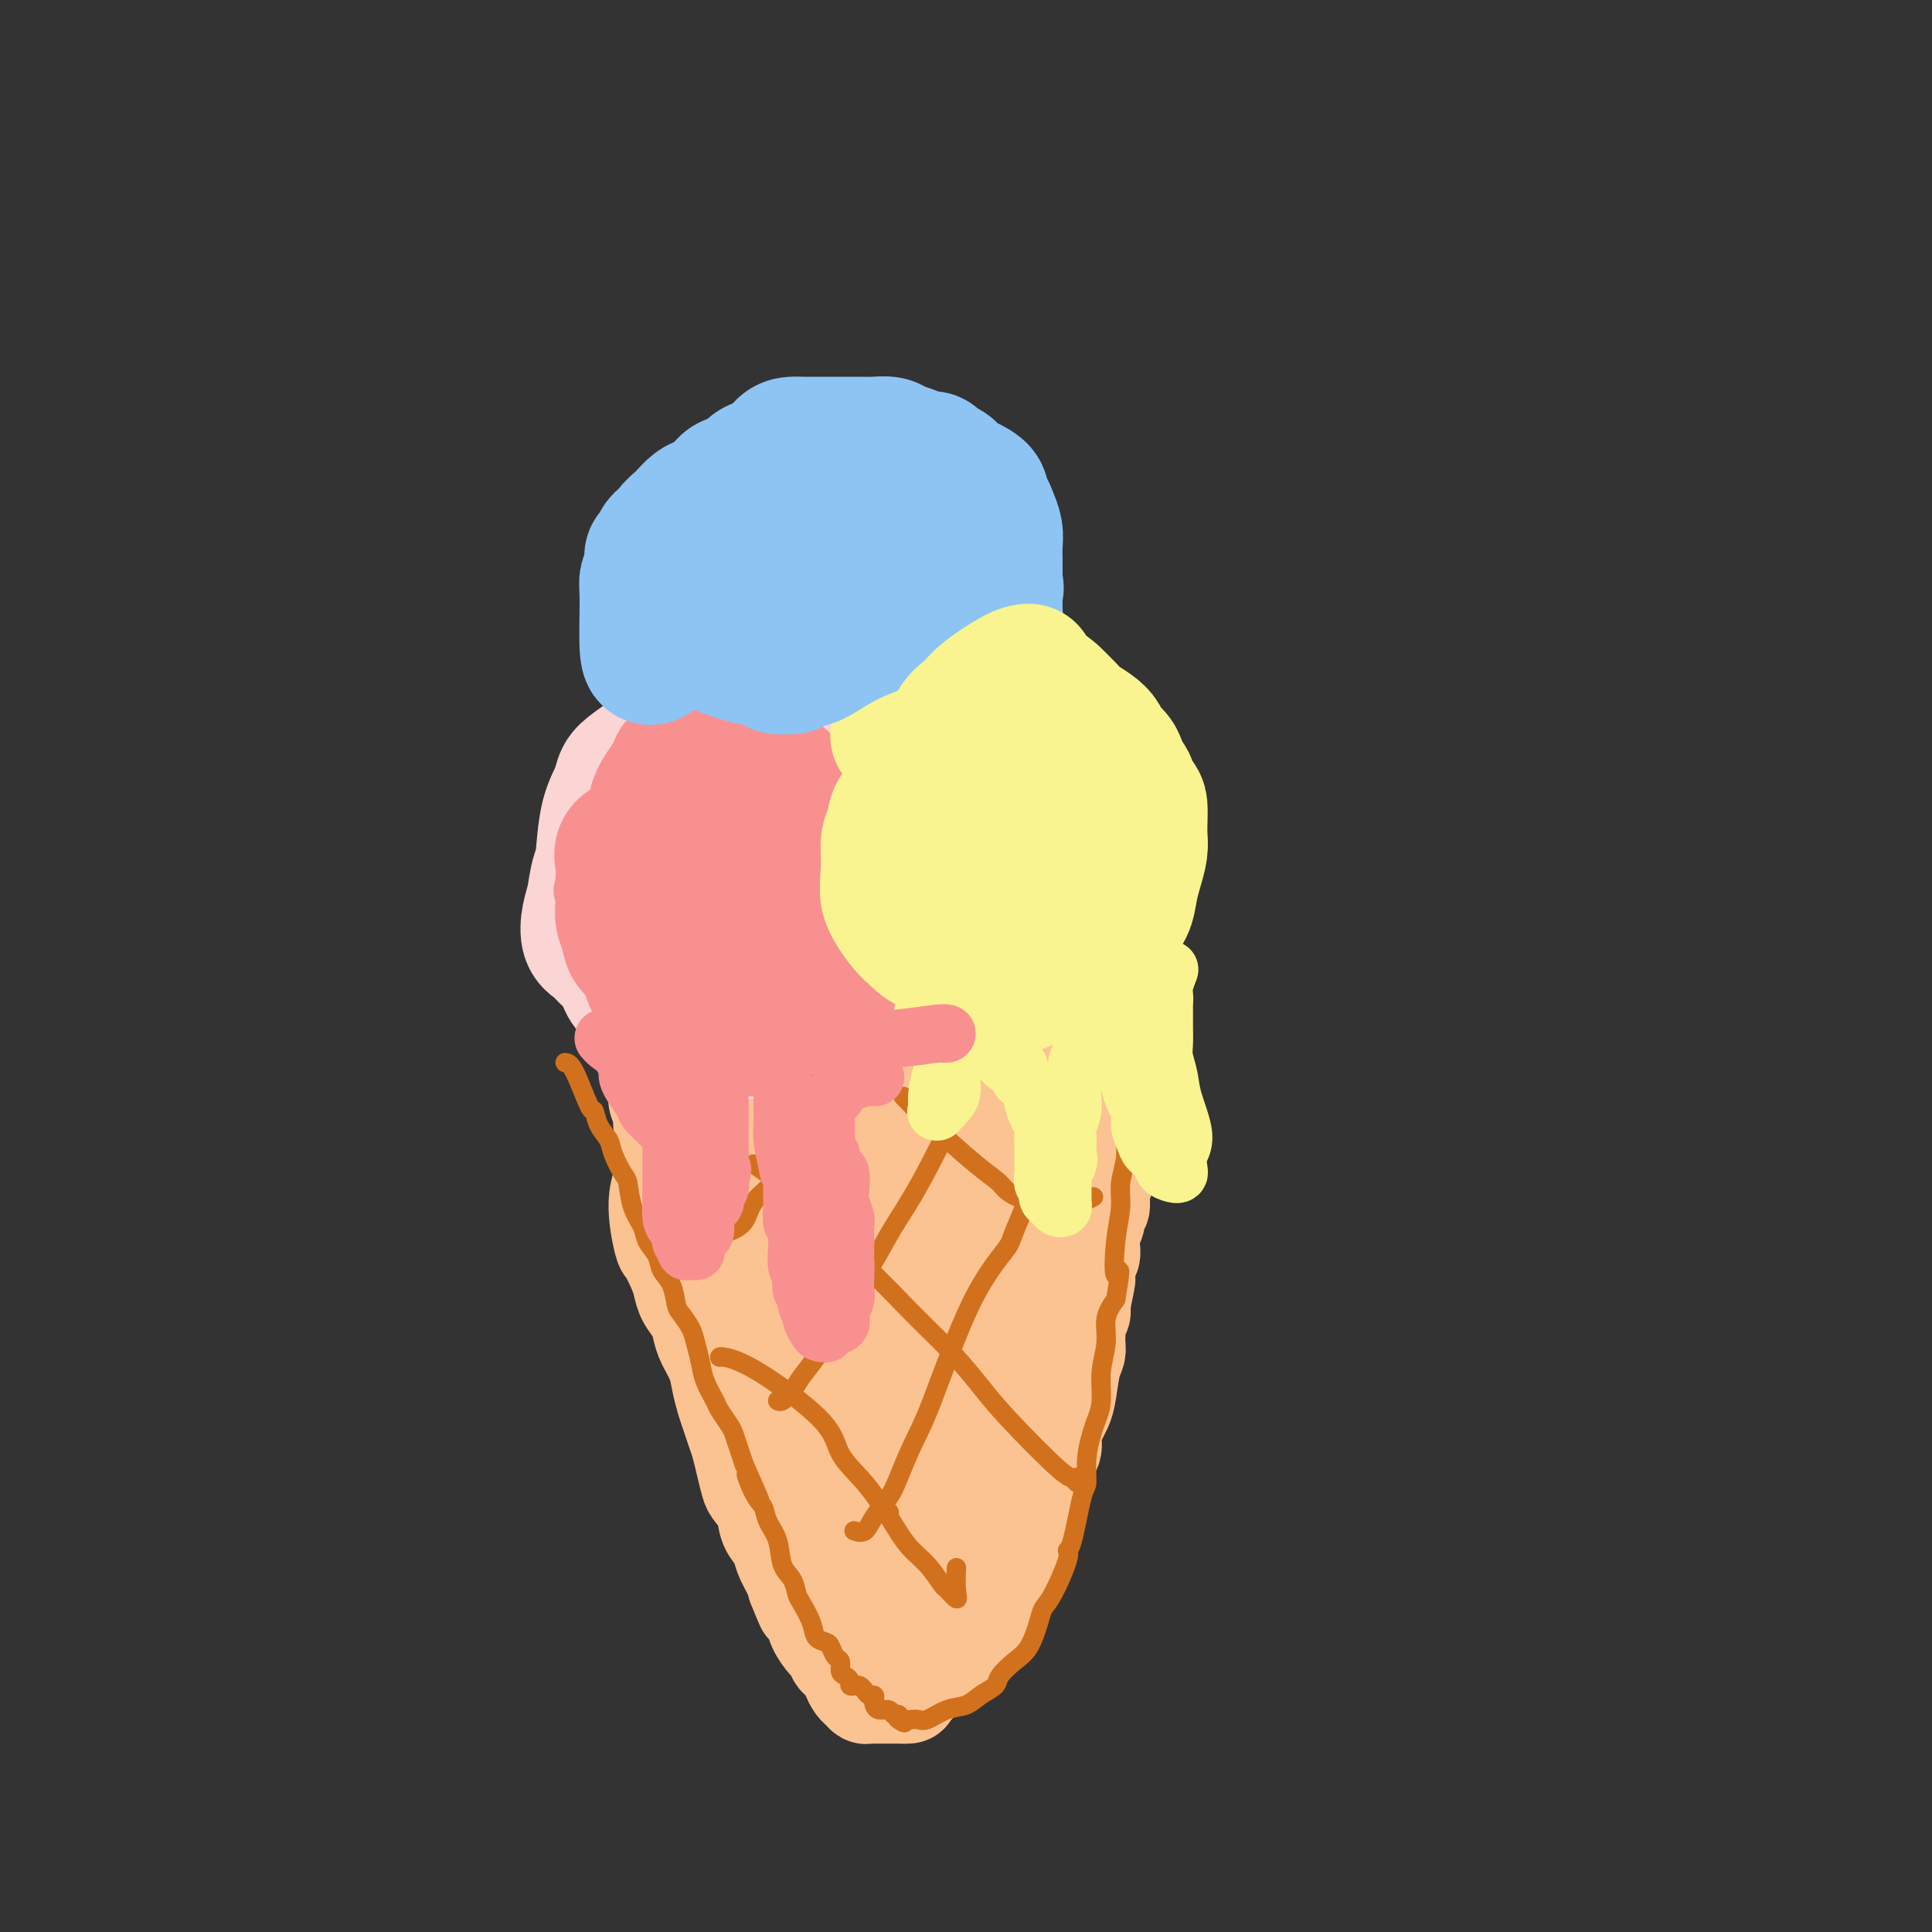 <svg viewBox='0 0 400 400' version='1.1' xmlns='http://www.w3.org/2000/svg' xmlns:xlink='http://www.w3.org/1999/xlink'><rect x="0" y="0" width="400" height="400" fill="#333333" stroke="none"/><g fill='none' stroke='#FCC392' stroke-width='20' stroke-linecap='round' stroke-linejoin='round'><path d='M138,242c-0.943,2.086 -1.885,4.172 -2,7c-0.115,2.828 0.598,6.399 1,8c0.402,1.601 0.493,1.233 1,2c0.507,0.767 1.432,2.670 2,4c0.568,1.330 0.781,2.088 1,3c0.219,0.912 0.444,1.980 1,3c0.556,1.020 1.444,1.994 2,3c0.556,1.006 0.779,2.044 1,3c0.221,0.956 0.440,1.831 1,3c0.560,1.169 1.459,2.634 2,4c0.541,1.366 0.722,2.633 1,4c0.278,1.367 0.652,2.833 1,4c0.348,1.167 0.671,2.035 1,3c0.329,0.965 0.664,2.025 1,3c0.336,0.975 0.671,1.863 1,3c0.329,1.137 0.650,2.524 1,4c0.350,1.476 0.728,3.042 1,4c0.272,0.958 0.439,1.309 1,2c0.561,0.691 1.515,1.724 2,3c0.485,1.276 0.501,2.796 1,4c0.499,1.204 1.480,2.093 2,3c0.520,0.907 0.577,1.830 1,3c0.423,1.170 1.211,2.585 2,4'/><path d='M164,326c4.373,11.272 1.805,4.950 1,3c-0.805,-1.950 0.151,0.470 1,2c0.849,1.530 1.590,2.168 2,3c0.410,0.832 0.490,1.857 1,3c0.510,1.143 1.451,2.404 2,3c0.549,0.596 0.707,0.526 1,1c0.293,0.474 0.723,1.493 1,2c0.277,0.507 0.403,0.503 1,1c0.597,0.497 1.666,1.496 2,2c0.334,0.504 -0.065,0.513 0,1c0.065,0.487 0.596,1.451 1,2c0.404,0.549 0.682,0.683 1,1c0.318,0.317 0.676,0.817 1,1c0.324,0.183 0.616,0.049 1,0c0.384,-0.049 0.862,-0.013 1,0c0.138,0.013 -0.064,0.004 0,0c0.064,-0.004 0.393,-0.001 1,0c0.607,0.001 1.490,0.001 2,0c0.510,-0.001 0.645,-0.001 1,0c0.355,0.001 0.928,0.004 1,0c0.072,-0.004 -0.357,-0.014 0,0c0.357,0.014 1.500,0.050 2,0c0.500,-0.050 0.358,-0.188 1,-1c0.642,-0.812 2.069,-2.297 3,-3c0.931,-0.703 1.366,-0.624 2,-1c0.634,-0.376 1.465,-1.206 2,-2c0.535,-0.794 0.772,-1.553 1,-2c0.228,-0.447 0.446,-0.582 1,-1c0.554,-0.418 1.444,-1.119 2,-2c0.556,-0.881 0.778,-1.940 1,-3'/><path d='M201,336c2.432,-2.516 2.013,-1.307 2,-1c-0.013,0.307 0.379,-0.289 1,-1c0.621,-0.711 1.472,-1.537 2,-2c0.528,-0.463 0.733,-0.561 1,-1c0.267,-0.439 0.598,-1.217 1,-2c0.402,-0.783 0.877,-1.570 1,-2c0.123,-0.430 -0.107,-0.504 0,-1c0.107,-0.496 0.549,-1.413 1,-2c0.451,-0.587 0.909,-0.843 1,-1c0.091,-0.157 -0.186,-0.216 0,-1c0.186,-0.784 0.834,-2.292 1,-3c0.166,-0.708 -0.149,-0.615 0,-1c0.149,-0.385 0.761,-1.247 1,-2c0.239,-0.753 0.104,-1.398 0,-2c-0.104,-0.602 -0.178,-1.161 0,-2c0.178,-0.839 0.607,-1.957 1,-3c0.393,-1.043 0.749,-2.012 1,-3c0.251,-0.988 0.396,-1.994 1,-3c0.604,-1.006 1.668,-2.013 2,-3c0.332,-0.987 -0.066,-1.955 0,-3c0.066,-1.045 0.596,-2.167 1,-3c0.404,-0.833 0.683,-1.377 1,-2c0.317,-0.623 0.674,-1.325 1,-3c0.326,-1.675 0.622,-4.322 1,-6c0.378,-1.678 0.837,-2.385 1,-3c0.163,-0.615 0.030,-1.137 0,-2c-0.030,-0.863 0.044,-2.066 0,-3c-0.044,-0.934 -0.204,-1.598 0,-2c0.204,-0.402 0.773,-0.544 1,-1c0.227,-0.456 0.114,-1.228 0,-2'/><path d='M224,270c2.027,-8.832 0.596,-4.412 0,-3c-0.596,1.412 -0.357,-0.185 0,-1c0.357,-0.815 0.831,-0.847 1,-1c0.169,-0.153 0.031,-0.426 0,-1c-0.031,-0.574 0.044,-1.448 0,-2c-0.044,-0.552 -0.208,-0.781 0,-1c0.208,-0.219 0.787,-0.426 1,-1c0.213,-0.574 0.061,-1.515 0,-2c-0.061,-0.485 -0.032,-0.515 0,-1c0.032,-0.485 0.065,-1.424 0,-2c-0.065,-0.576 -0.228,-0.788 0,-1c0.228,-0.212 0.846,-0.423 1,-1c0.154,-0.577 -0.156,-1.520 0,-2c0.156,-0.480 0.778,-0.495 1,-1c0.222,-0.505 0.046,-1.498 0,-2c-0.046,-0.502 0.040,-0.512 0,-1c-0.040,-0.488 -0.207,-1.455 0,-2c0.207,-0.545 0.788,-0.667 1,-1c0.212,-0.333 0.057,-0.877 0,-1c-0.057,-0.123 -0.015,0.173 0,0c0.015,-0.173 0.004,-0.816 0,-1c-0.004,-0.184 -0.001,0.092 0,0c0.001,-0.092 0.000,-0.550 0,-1c-0.000,-0.450 -0.000,-0.890 0,-1c0.000,-0.110 0.000,0.112 0,0c-0.000,-0.112 -0.000,-0.556 0,-1'/><path d='M229,239c0.547,-4.732 -0.585,-1.060 -1,0c-0.415,1.060 -0.111,-0.490 0,-1c0.111,-0.510 0.030,0.022 0,0c-0.030,-0.022 -0.008,-0.597 0,-1c0.008,-0.403 0.002,-0.634 0,-1c-0.002,-0.366 -0.001,-0.868 0,-1c0.001,-0.132 0.000,0.106 0,0c-0.000,-0.106 -0.000,-0.554 0,-1c0.000,-0.446 0.000,-0.889 0,-1c-0.000,-0.111 -0.000,0.110 0,0c0.000,-0.110 0.000,-0.549 0,-1c-0.000,-0.451 -0.000,-0.913 0,-1c0.000,-0.087 0.000,0.200 0,0c-0.000,-0.200 -0.000,-0.889 0,-1c0.000,-0.111 0.000,0.355 0,0c-0.000,-0.355 -0.000,-1.530 0,-2c0.000,-0.470 0.000,-0.235 0,0'/><path d='M144,249c-0.568,-1.028 -1.137,-2.056 -2,-4c-0.863,-1.944 -2.021,-4.805 -3,-7c-0.979,-2.195 -1.779,-3.726 -2,-5c-0.221,-1.274 0.137,-2.293 0,-3c-0.137,-0.707 -0.769,-1.104 -1,-2c-0.231,-0.896 -0.061,-2.292 0,-3c0.061,-0.708 0.015,-0.730 0,-1c-0.015,-0.270 0.002,-0.790 0,-1c-0.002,-0.210 -0.024,-0.111 0,0c0.024,0.111 0.093,0.233 0,0c-0.093,-0.233 -0.347,-0.821 0,-1c0.347,-0.179 1.295,0.051 2,0c0.705,-0.051 1.168,-0.382 2,-1c0.832,-0.618 2.034,-1.524 4,-2c1.966,-0.476 4.695,-0.523 7,-1c2.305,-0.477 4.185,-1.386 6,-2c1.815,-0.614 3.566,-0.935 5,-1c1.434,-0.065 2.553,0.124 4,0c1.447,-0.124 3.224,-0.562 5,-1'/><path d='M171,214c6.116,-1.464 3.907,-1.124 4,-1c0.093,0.124 2.487,0.033 4,0c1.513,-0.033 2.144,-0.009 3,0c0.856,0.009 1.936,0.003 3,0c1.064,-0.003 2.111,-0.002 3,0c0.889,0.002 1.620,0.005 3,0c1.380,-0.005 3.408,-0.016 5,0c1.592,0.016 2.746,0.061 4,0c1.254,-0.061 2.606,-0.228 4,0c1.394,0.228 2.831,0.849 4,1c1.169,0.151 2.072,-0.170 3,0c0.928,0.170 1.882,0.830 3,1c1.118,0.170 2.399,-0.151 3,0c0.601,0.151 0.523,0.772 1,1c0.477,0.228 1.508,0.061 2,0c0.492,-0.061 0.444,-0.016 1,0c0.556,0.016 1.716,0.004 2,0c0.284,-0.004 -0.308,-0.001 0,0c0.308,0.001 1.517,0.000 2,0c0.483,-0.000 0.242,-0.000 0,0'/><path d='M156,224c0.001,0.492 0.002,0.984 0,4c-0.002,3.016 -0.009,8.555 0,13c0.009,4.445 0.032,7.796 1,14c0.968,6.204 2.879,15.261 4,21c1.121,5.739 1.452,8.161 2,11c0.548,2.839 1.313,6.097 2,9c0.687,2.903 1.297,5.453 2,8c0.703,2.547 1.499,5.093 2,7c0.501,1.907 0.709,3.176 1,4c0.291,0.824 0.666,1.201 1,2c0.334,0.799 0.625,2.018 1,2c0.375,-0.018 0.832,-1.274 1,-2c0.168,-0.726 0.048,-0.922 0,-1c-0.048,-0.078 -0.024,-0.039 0,0'/><path d='M169,225c0.106,3.376 0.212,6.752 1,13c0.788,6.248 2.256,15.369 3,21c0.744,5.631 0.762,7.771 1,11c0.238,3.229 0.694,7.546 1,12c0.306,4.454 0.460,9.046 1,13c0.540,3.954 1.466,7.271 2,10c0.534,2.729 0.675,4.871 1,7c0.325,2.129 0.833,4.244 1,6c0.167,1.756 -0.007,3.151 0,4c0.007,0.849 0.194,1.152 0,1c-0.194,-0.152 -0.770,-0.758 -1,-1c-0.230,-0.242 -0.115,-0.121 0,0'/><path d='M185,218c-0.076,1.004 -0.153,2.008 0,5c0.153,2.992 0.535,7.973 1,13c0.465,5.027 1.014,10.102 1,15c-0.014,4.898 -0.592,9.620 -1,14c-0.408,4.380 -0.645,8.417 -1,12c-0.355,3.583 -0.827,6.711 -1,13c-0.173,6.289 -0.046,15.739 0,20c0.046,4.261 0.012,3.332 0,5c-0.012,1.668 -0.003,5.932 0,9c0.003,3.068 0.001,4.941 0,6c-0.001,1.059 -0.000,1.304 0,2c0.000,0.696 0.000,1.841 0,2c-0.000,0.159 -0.000,-0.669 0,-1c0.000,-0.331 0.000,-0.166 0,0'/><path d='M204,219c-0.316,2.688 -0.632,5.376 -1,9c-0.368,3.624 -0.787,8.186 -1,12c-0.213,3.814 -0.218,6.882 -1,11c-0.782,4.118 -2.339,9.286 -3,13c-0.661,3.714 -0.426,5.976 -1,10c-0.574,4.024 -1.957,9.812 -3,15c-1.043,5.188 -1.747,9.777 -2,14c-0.253,4.223 -0.054,8.081 0,11c0.054,2.919 -0.038,4.898 0,8c0.038,3.102 0.206,7.326 0,9c-0.206,1.674 -0.786,0.797 -1,1c-0.214,0.203 -0.061,1.487 0,2c0.061,0.513 0.031,0.257 0,0'/><path d='M216,224c-0.546,-0.029 -1.092,-0.057 -1,4c0.092,4.057 0.822,12.201 1,16c0.178,3.799 -0.198,3.254 0,4c0.198,0.746 0.969,2.784 1,5c0.031,2.216 -0.677,4.609 -1,7c-0.323,2.391 -0.262,4.779 -1,8c-0.738,3.221 -2.277,7.274 -3,11c-0.723,3.726 -0.631,7.124 -1,10c-0.369,2.876 -1.199,5.228 -2,8c-0.801,2.772 -1.573,5.962 -2,8c-0.427,2.038 -0.511,2.924 -1,4c-0.489,1.076 -1.385,2.341 -2,3c-0.615,0.659 -0.948,0.713 -1,1c-0.052,0.287 0.178,0.808 0,1c-0.178,0.192 -0.765,0.055 -1,0c-0.235,-0.055 -0.117,-0.027 0,0'/><path d='M202,314c0.000,0.000 0.100,0.100 0.1,0.1'/></g>
<g fill='none' stroke='#D2711D' stroke-width='4' stroke-linecap='round' stroke-linejoin='round'><path d='M117,220c0.532,0.064 1.064,0.128 2,2c0.936,1.872 2.277,5.553 3,7c0.723,1.447 0.827,0.661 1,1c0.173,0.339 0.414,1.803 1,3c0.586,1.197 1.518,2.126 2,3c0.482,0.874 0.514,1.693 1,3c0.486,1.307 1.424,3.101 2,4c0.576,0.899 0.788,0.901 1,2c0.212,1.099 0.423,3.295 1,5c0.577,1.705 1.520,2.920 2,4c0.480,1.080 0.496,2.026 1,3c0.504,0.974 1.496,1.975 2,3c0.504,1.025 0.520,2.074 1,3c0.480,0.926 1.424,1.731 2,3c0.576,1.269 0.785,3.003 1,4c0.215,0.997 0.438,1.255 1,2c0.562,0.745 1.464,1.975 2,3c0.536,1.025 0.706,1.845 1,3c0.294,1.155 0.712,2.645 1,4c0.288,1.355 0.444,2.575 1,4c0.556,1.425 1.511,3.056 2,4c0.489,0.944 0.512,1.200 1,2c0.488,0.800 1.440,2.142 2,3c0.560,0.858 0.728,1.231 1,2c0.272,0.769 0.649,1.934 1,3c0.351,1.066 0.675,2.033 1,3'/><path d='M154,303c5.920,13.377 2.220,5.318 1,3c-1.220,-2.318 0.039,1.104 1,3c0.961,1.896 1.623,2.264 2,3c0.377,0.736 0.468,1.839 1,3c0.532,1.161 1.503,2.378 2,4c0.497,1.622 0.518,3.648 1,5c0.482,1.352 1.423,2.029 2,3c0.577,0.971 0.788,2.235 1,3c0.212,0.765 0.424,1.030 1,2c0.576,0.970 1.516,2.645 2,4c0.484,1.355 0.512,2.389 1,3c0.488,0.611 1.436,0.797 2,1c0.564,0.203 0.742,0.421 1,1c0.258,0.579 0.595,1.517 1,2c0.405,0.483 0.878,0.511 1,1c0.122,0.489 -0.108,1.438 0,2c0.108,0.562 0.554,0.738 1,1c0.446,0.262 0.893,0.609 1,1c0.107,0.391 -0.126,0.827 0,1c0.126,0.173 0.612,0.084 1,0c0.388,-0.084 0.678,-0.163 1,0c0.322,0.163 0.674,0.568 1,1c0.326,0.432 0.625,0.890 1,1c0.375,0.110 0.825,-0.129 1,0c0.175,0.129 0.074,0.627 0,1c-0.074,0.373 -0.122,0.622 0,1c0.122,0.378 0.414,0.885 1,1c0.586,0.115 1.465,-0.161 2,0c0.535,0.161 0.724,0.760 1,1c0.276,0.240 0.638,0.120 1,0'/><path d='M186,355c2.603,2.702 0.609,1.455 0,1c-0.609,-0.455 0.167,-0.120 1,0c0.833,0.120 1.723,0.025 2,0c0.277,-0.025 -0.060,0.019 0,0c0.060,-0.019 0.518,-0.102 1,0c0.482,0.102 0.988,0.389 2,0c1.012,-0.389 2.532,-1.454 4,-2c1.468,-0.546 2.886,-0.572 4,-1c1.114,-0.428 1.926,-1.256 3,-2c1.074,-0.744 2.410,-1.403 3,-2c0.590,-0.597 0.434,-1.133 1,-2c0.566,-0.867 1.855,-2.065 3,-3c1.145,-0.935 2.147,-1.606 3,-3c0.853,-1.394 1.559,-3.512 2,-5c0.441,-1.488 0.618,-2.345 1,-3c0.382,-0.655 0.970,-1.107 2,-3c1.030,-1.893 2.500,-5.225 3,-7c0.500,-1.775 0.028,-1.993 0,-2c-0.028,-0.007 0.388,0.195 1,-2c0.612,-2.195 1.421,-6.789 2,-9c0.579,-2.211 0.930,-2.039 1,-3c0.070,-0.961 -0.140,-3.056 0,-5c0.140,-1.944 0.630,-3.737 1,-5c0.370,-1.263 0.619,-1.996 1,-3c0.381,-1.004 0.892,-2.277 1,-4c0.108,-1.723 -0.188,-3.895 0,-6c0.188,-2.105 0.858,-4.144 1,-6c0.142,-1.856 -0.245,-3.530 0,-5c0.245,-1.470 1.123,-2.735 2,-4'/><path d='M231,269c1.564,-9.158 0.476,-5.053 0,-5c-0.476,0.053 -0.338,-3.945 0,-7c0.338,-3.055 0.875,-5.167 1,-7c0.125,-1.833 -0.164,-3.386 0,-5c0.164,-1.614 0.780,-3.289 1,-5c0.220,-1.711 0.045,-3.459 0,-5c-0.045,-1.541 0.041,-2.874 0,-4c-0.041,-1.126 -0.207,-2.046 0,-3c0.207,-0.954 0.788,-1.943 1,-3c0.212,-1.057 0.057,-2.182 0,-3c-0.057,-0.818 -0.015,-1.330 0,-2c0.015,-0.670 0.004,-1.499 0,-2c-0.004,-0.501 -0.000,-0.673 0,-1c0.000,-0.327 -0.004,-0.808 0,-1c0.004,-0.192 0.014,-0.094 0,0c-0.014,0.094 -0.053,0.184 0,0c0.053,-0.184 0.199,-0.641 0,-1c-0.199,-0.359 -0.741,-0.619 -1,-1c-0.259,-0.381 -0.234,-0.883 0,-1c0.234,-0.117 0.679,0.150 -1,0c-1.679,-0.150 -5.481,-0.717 -9,-1c-3.519,-0.283 -6.755,-0.280 -10,0c-3.245,0.280 -6.499,0.838 -9,1c-2.501,0.162 -4.250,-0.072 -6,0c-1.750,0.072 -3.500,0.449 -5,1c-1.500,0.551 -2.750,1.275 -4,2'/><path d='M189,216c-4.378,0.796 -3.324,0.787 -4,1c-0.676,0.213 -3.082,0.649 -5,1c-1.918,0.351 -3.347,0.616 -5,1c-1.653,0.384 -3.529,0.887 -5,1c-1.471,0.113 -2.535,-0.166 -4,0c-1.465,0.166 -3.331,0.775 -5,1c-1.669,0.225 -3.142,0.064 -5,0c-1.858,-0.064 -4.101,-0.032 -6,0c-1.899,0.032 -3.454,0.065 -5,0c-1.546,-0.065 -3.082,-0.227 -4,0c-0.918,0.227 -1.220,0.845 -2,1c-0.780,0.155 -2.040,-0.153 -3,0c-0.960,0.153 -1.619,0.766 -2,1c-0.381,0.234 -0.483,0.090 -1,0c-0.517,-0.090 -1.448,-0.127 -2,0c-0.552,0.127 -0.726,0.419 0,0c0.726,-0.419 2.350,-1.548 3,-2c0.650,-0.452 0.325,-0.226 0,0'/><path d='M167,222c-0.288,0.519 -0.576,1.038 -1,4c-0.424,2.962 -0.985,8.366 -2,12c-1.015,3.634 -2.484,5.498 -4,7c-1.516,1.502 -3.078,2.641 -4,4c-0.922,1.359 -1.203,2.936 -2,4c-0.797,1.064 -2.108,1.613 -3,2c-0.892,0.387 -1.363,0.611 -2,1c-0.637,0.389 -1.439,0.941 -2,1c-0.561,0.059 -0.882,-0.376 -1,-1c-0.118,-0.624 -0.032,-1.437 0,-2c0.032,-0.563 0.009,-0.875 0,-1c-0.009,-0.125 -0.005,-0.062 0,0'/><path d='M205,215c-1.664,3.231 -3.329,6.461 -4,8c-0.671,1.539 -0.349,1.385 -2,5c-1.651,3.615 -5.274,10.997 -8,16c-2.726,5.003 -4.553,7.625 -6,10c-1.447,2.375 -2.513,4.502 -4,7c-1.487,2.498 -3.395,5.369 -5,8c-1.605,2.631 -2.906,5.024 -4,7c-1.094,1.976 -1.982,3.535 -3,5c-1.018,1.465 -2.168,2.837 -3,4c-0.832,1.163 -1.347,2.116 -2,3c-0.653,0.884 -1.445,1.700 -2,2c-0.555,0.300 -0.873,0.086 -1,0c-0.127,-0.086 -0.064,-0.043 0,0'/><path d='M226,221c-0.792,0.001 -1.584,0.002 -3,2c-1.416,1.998 -3.456,5.995 -5,10c-1.544,4.005 -2.591,8.020 -4,12c-1.409,3.980 -3.181,7.927 -4,10c-0.819,2.073 -0.685,2.274 -2,4c-1.315,1.726 -4.081,4.978 -7,11c-2.919,6.022 -5.993,14.813 -8,20c-2.007,5.187 -2.946,6.771 -4,9c-1.054,2.229 -2.223,5.105 -3,7c-0.777,1.895 -1.161,2.809 -2,4c-0.839,1.191 -2.132,2.659 -3,4c-0.868,1.341 -1.311,2.553 -2,3c-0.689,0.447 -1.626,0.128 -2,0c-0.374,-0.128 -0.187,-0.064 0,0'/><path d='M184,313c0.000,0.000 0.100,0.100 0.1,0.1'/><path d='M149,281c0.000,-0.083 0.001,-0.167 1,0c0.999,0.167 2.998,0.584 7,3c4.002,2.416 10.009,6.831 13,10c2.991,3.169 2.968,5.091 4,7c1.032,1.909 3.121,3.804 5,6c1.879,2.196 3.549,4.691 5,7c1.451,2.309 2.684,4.431 4,6c1.316,1.569 2.717,2.585 4,4c1.283,1.415 2.449,3.230 3,4c0.551,0.770 0.487,0.496 1,1c0.513,0.504 1.601,1.784 2,2c0.399,0.216 0.107,-0.634 0,-2c-0.107,-1.366 -0.031,-3.247 0,-4c0.031,-0.753 0.015,-0.376 0,0'/><path d='M156,241c3.052,2.062 6.103,4.124 8,6c1.897,1.876 2.639,3.564 5,6c2.361,2.436 6.341,5.618 10,9c3.659,3.382 6.998,6.963 10,10c3.002,3.037 5.669,5.531 8,8c2.331,2.469 4.327,4.915 6,7c1.673,2.085 3.023,3.809 6,7c2.977,3.191 7.582,7.850 10,10c2.418,2.150 2.648,1.793 3,2c0.352,0.207 0.826,0.979 1,1c0.174,0.021 0.050,-0.708 0,-1c-0.050,-0.292 -0.025,-0.146 0,0'/><path d='M187,227c1.657,1.734 3.314,3.467 6,6c2.686,2.533 6.401,5.864 9,8c2.599,2.136 4.080,3.076 5,4c0.920,0.924 1.277,1.830 4,3c2.723,1.170 7.812,2.602 10,3c2.188,0.398 1.474,-0.239 2,-1c0.526,-0.761 2.293,-1.646 3,-2c0.707,-0.354 0.353,-0.177 0,0'/><path d='M223,233c0.000,0.000 0.100,0.100 0.1,0.1'/></g>
<g fill='none' stroke='#FBD4D4' stroke-width='28' stroke-linecap='round' stroke-linejoin='round'><path d='M159,201c-0.531,0.536 -1.061,1.073 -3,2c-1.939,0.927 -5.286,2.246 -7,3c-1.714,0.754 -1.795,0.943 -2,1c-0.205,0.057 -0.533,-0.018 -1,0c-0.467,0.018 -1.072,0.129 -2,0c-0.928,-0.129 -2.179,-0.497 -3,-1c-0.821,-0.503 -1.213,-1.142 -2,-2c-0.787,-0.858 -1.969,-1.934 -3,-3c-1.031,-1.066 -1.912,-2.120 -3,-3c-1.088,-0.880 -2.383,-1.586 -3,-2c-0.617,-0.414 -0.558,-0.538 -1,-1c-0.442,-0.462 -1.386,-1.264 -2,-2c-0.614,-0.736 -0.897,-1.405 -1,-2c-0.103,-0.595 -0.027,-1.114 0,-2c0.027,-0.886 0.006,-2.138 0,-3c-0.006,-0.862 0.004,-1.333 0,-2c-0.004,-0.667 -0.021,-1.529 0,-2c0.021,-0.471 0.080,-0.552 0,-1c-0.080,-0.448 -0.299,-1.262 0,-2c0.299,-0.738 1.116,-1.399 2,-2c0.884,-0.601 1.835,-1.140 3,-2c1.165,-0.860 2.544,-2.039 4,-3c1.456,-0.961 2.987,-1.703 4,-2c1.013,-0.297 1.506,-0.148 2,0'/><path d='M141,170c2.825,-1.384 2.389,-0.344 3,0c0.611,0.344 2.271,-0.007 4,0c1.729,0.007 3.528,0.371 5,1c1.472,0.629 2.617,1.523 4,2c1.383,0.477 3.005,0.538 4,1c0.995,0.462 1.365,1.327 2,2c0.635,0.673 1.537,1.156 2,2c0.463,0.844 0.488,2.048 1,3c0.512,0.952 1.511,1.651 2,3c0.489,1.349 0.467,3.349 1,5c0.533,1.651 1.619,2.952 2,4c0.381,1.048 0.056,1.843 0,3c-0.056,1.157 0.156,2.676 0,4c-0.156,1.324 -0.680,2.451 -1,3c-0.320,0.549 -0.437,0.518 -1,1c-0.563,0.482 -1.573,1.476 -2,2c-0.427,0.524 -0.271,0.579 -2,1c-1.729,0.421 -5.343,1.210 -8,1c-2.657,-0.210 -4.356,-1.417 -6,-2c-1.644,-0.583 -3.231,-0.540 -5,-1c-1.769,-0.460 -3.719,-1.423 -5,-2c-1.281,-0.577 -1.892,-0.769 -3,-1c-1.108,-0.231 -2.714,-0.503 -4,-1c-1.286,-0.497 -2.254,-1.221 -3,-2c-0.746,-0.779 -1.272,-1.614 -2,-2c-0.728,-0.386 -1.659,-0.322 -2,-1c-0.341,-0.678 -0.091,-2.099 0,-3c0.091,-0.901 0.025,-1.281 0,-2c-0.025,-0.719 -0.007,-1.777 0,-3c0.007,-1.223 0.004,-2.612 0,-4'/><path d='M127,184c0.249,-1.866 0.873,-2.030 2,-4c1.127,-1.970 2.758,-5.745 5,-8c2.242,-2.255 5.097,-2.992 7,-4c1.903,-1.008 2.855,-2.289 4,-3c1.145,-0.711 2.485,-0.852 4,-1c1.515,-0.148 3.206,-0.304 5,0c1.794,0.304 3.690,1.069 5,2c1.310,0.931 2.035,2.027 3,3c0.965,0.973 2.169,1.824 3,3c0.831,1.176 1.288,2.678 2,4c0.712,1.322 1.679,2.465 2,4c0.321,1.535 -0.002,3.462 0,5c0.002,1.538 0.331,2.687 0,4c-0.331,1.313 -1.321,2.789 -2,4c-0.679,1.211 -1.045,2.157 -2,3c-0.955,0.843 -2.498,1.585 -4,2c-1.502,0.415 -2.963,0.505 -4,1c-1.037,0.495 -1.648,1.396 -3,2c-1.352,0.604 -3.443,0.910 -5,1c-1.557,0.090 -2.581,-0.035 -5,0c-2.419,0.035 -6.234,0.232 -8,0c-1.766,-0.232 -1.484,-0.892 -2,-1c-0.516,-0.108 -1.830,0.335 -3,0c-1.170,-0.335 -2.195,-1.447 -3,-2c-0.805,-0.553 -1.389,-0.547 -2,-1c-0.611,-0.453 -1.247,-1.363 -2,-2c-0.753,-0.637 -1.622,-0.999 -2,-2c-0.378,-1.001 -0.266,-2.639 0,-4c0.266,-1.361 0.687,-2.443 1,-4c0.313,-1.557 0.518,-3.588 1,-5c0.482,-1.412 1.241,-2.206 2,-3'/><path d='M126,178c0.906,-3.181 1.172,-3.134 2,-4c0.828,-0.866 2.220,-2.645 4,-4c1.780,-1.355 3.949,-2.284 6,-3c2.051,-0.716 3.984,-1.218 6,-1c2.016,0.218 4.115,1.155 6,2c1.885,0.845 3.555,1.596 5,3c1.445,1.404 2.666,3.460 4,5c1.334,1.540 2.781,2.564 4,4c1.219,1.436 2.209,3.283 3,5c0.791,1.717 1.383,3.302 2,5c0.617,1.698 1.259,3.509 1,5c-0.259,1.491 -1.420,2.663 -2,4c-0.580,1.337 -0.580,2.839 -1,4c-0.420,1.161 -1.260,1.983 -2,3c-0.740,1.017 -1.379,2.231 -2,3c-0.621,0.769 -1.223,1.094 -3,2c-1.777,0.906 -4.730,2.395 -7,3c-2.270,0.605 -3.858,0.328 -5,0c-1.142,-0.328 -1.839,-0.707 -3,-1c-1.161,-0.293 -2.787,-0.500 -4,-1c-1.213,-0.500 -2.013,-1.292 -3,-2c-0.987,-0.708 -2.159,-1.333 -3,-2c-0.841,-0.667 -1.349,-1.378 -2,-2c-0.651,-0.622 -1.443,-1.156 -2,-2c-0.557,-0.844 -0.879,-2.000 -1,-3c-0.121,-1.000 -0.043,-1.845 0,-3c0.043,-1.155 0.050,-2.619 0,-4c-0.050,-1.381 -0.157,-2.680 0,-4c0.157,-1.320 0.579,-2.660 1,-4'/><path d='M130,186c0.226,-3.637 0.790,-3.731 2,-5c1.210,-1.269 3.066,-3.715 5,-6c1.934,-2.285 3.945,-4.411 6,-6c2.055,-1.589 4.152,-2.641 6,-3c1.848,-0.359 3.446,-0.027 5,0c1.554,0.027 3.065,-0.253 5,0c1.935,0.253 4.296,1.039 6,2c1.704,0.961 2.752,2.097 4,3c1.248,0.903 2.696,1.571 4,3c1.304,1.429 2.462,3.617 3,5c0.538,1.383 0.454,1.960 1,3c0.546,1.040 1.720,2.541 2,4c0.280,1.459 -0.336,2.875 -1,4c-0.664,1.125 -1.378,1.958 -2,3c-0.622,1.042 -1.153,2.291 -2,3c-0.847,0.709 -2.011,0.878 -3,1c-0.989,0.122 -1.802,0.199 -4,1c-2.198,0.801 -5.779,2.328 -8,3c-2.221,0.672 -3.080,0.489 -5,0c-1.920,-0.489 -4.899,-1.283 -8,-2c-3.101,-0.717 -6.323,-1.357 -9,-2c-2.677,-0.643 -4.808,-1.289 -6,-2c-1.192,-0.711 -1.445,-1.486 -2,-2c-0.555,-0.514 -1.411,-0.766 -2,-1c-0.589,-0.234 -0.911,-0.451 -1,-1c-0.089,-0.549 0.053,-1.432 0,-3c-0.053,-1.568 -0.303,-3.822 0,-6c0.303,-2.178 1.158,-4.279 2,-6c0.842,-1.721 1.669,-3.063 3,-5c1.331,-1.937 3.165,-4.468 5,-7'/><path d='M136,164c2.529,-3.919 3.853,-4.715 6,-6c2.147,-1.285 5.119,-3.057 7,-4c1.881,-0.943 2.670,-1.055 4,-1c1.330,0.055 3.199,0.277 5,1c1.801,0.723 3.533,1.946 5,3c1.467,1.054 2.670,1.937 4,3c1.330,1.063 2.788,2.304 4,4c1.212,1.696 2.178,3.845 3,6c0.822,2.155 1.501,4.314 2,6c0.499,1.686 0.817,2.898 1,5c0.183,2.102 0.231,5.094 0,7c-0.231,1.906 -0.740,2.724 -1,4c-0.260,1.276 -0.270,3.008 -1,4c-0.730,0.992 -2.180,1.243 -4,2c-1.820,0.757 -4.009,2.019 -7,2c-2.991,-0.019 -6.784,-1.318 -10,-2c-3.216,-0.682 -5.856,-0.747 -8,-1c-2.144,-0.253 -3.794,-0.694 -5,-1c-1.206,-0.306 -1.970,-0.477 -3,-1c-1.030,-0.523 -2.328,-1.397 -3,-2c-0.672,-0.603 -0.718,-0.935 -1,-1c-0.282,-0.065 -0.800,0.138 -1,-1c-0.200,-1.138 -0.083,-3.619 0,-6c0.083,-2.381 0.133,-4.664 1,-7c0.867,-2.336 2.551,-4.724 4,-7c1.449,-2.276 2.662,-4.439 4,-6c1.338,-1.561 2.802,-2.522 4,-3c1.198,-0.478 2.130,-0.475 3,-1c0.870,-0.525 1.677,-1.579 2,-2c0.323,-0.421 0.161,-0.211 0,0'/><path d='M182,196c-1.024,0.104 -2.047,0.208 -4,1c-1.953,0.792 -4.834,2.272 -7,3c-2.166,0.728 -3.617,0.702 -5,1c-1.383,0.298 -2.699,0.918 -4,1c-1.301,0.082 -2.586,-0.376 -4,-1c-1.414,-0.624 -2.958,-1.416 -5,-2c-2.042,-0.584 -4.582,-0.960 -7,-2c-2.418,-1.040 -4.714,-2.743 -7,-4c-2.286,-1.257 -4.564,-2.066 -6,-3c-1.436,-0.934 -2.032,-1.993 -3,-3c-0.968,-1.007 -2.310,-1.962 -3,-3c-0.690,-1.038 -0.728,-2.157 -1,-3c-0.272,-0.843 -0.778,-1.409 -1,-2c-0.222,-0.591 -0.159,-1.208 0,-3c0.159,-1.792 0.416,-4.760 1,-7c0.584,-2.240 1.496,-3.752 2,-5c0.504,-1.248 0.601,-2.233 1,-3c0.399,-0.767 1.100,-1.315 2,-2c0.900,-0.685 2.000,-1.506 3,-2c1.000,-0.494 1.902,-0.659 4,-1c2.098,-0.341 5.393,-0.857 8,-1c2.607,-0.143 4.524,0.086 6,0c1.476,-0.086 2.509,-0.487 4,0c1.491,0.487 3.440,1.862 5,3c1.560,1.138 2.731,2.039 4,3c1.269,0.961 2.634,1.980 4,3'/><path d='M169,164c2.294,1.662 1.529,1.318 2,2c0.471,0.682 2.178,2.392 3,4c0.822,1.608 0.757,3.115 1,5c0.243,1.885 0.792,4.148 1,6c0.208,1.852 0.076,3.294 0,5c-0.076,1.706 -0.094,3.676 0,5c0.094,1.324 0.302,2.001 0,3c-0.302,0.999 -1.112,2.319 -2,3c-0.888,0.681 -1.855,0.722 -3,1c-1.145,0.278 -2.470,0.794 -3,1c-0.530,0.206 -0.265,0.103 0,0'/><path d='M170,190c0.000,0.000 0.100,0.100 0.1,0.1'/></g>
<g fill='none' stroke='#F99090' stroke-width='28' stroke-linecap='round' stroke-linejoin='round'><path d='M172,208c-2.630,-0.105 -5.261,-0.211 -8,0c-2.739,0.211 -5.587,0.737 -8,1c-2.413,0.263 -4.391,0.263 -6,0c-1.609,-0.263 -2.849,-0.790 -4,-1c-1.151,-0.210 -2.214,-0.103 -3,0c-0.786,0.103 -1.294,0.201 -2,0c-0.706,-0.201 -1.611,-0.700 -2,-1c-0.389,-0.300 -0.261,-0.401 -1,-1c-0.739,-0.599 -2.345,-1.697 -3,-3c-0.655,-1.303 -0.357,-2.813 -1,-4c-0.643,-1.187 -2.225,-2.051 -3,-3c-0.775,-0.949 -0.744,-1.983 -1,-3c-0.256,-1.017 -0.800,-2.018 -1,-3c-0.200,-0.982 -0.056,-1.944 0,-3c0.056,-1.056 0.023,-2.208 0,-3c-0.023,-0.792 -0.037,-1.226 0,-2c0.037,-0.774 0.126,-1.887 0,-3c-0.126,-1.113 -0.467,-2.226 0,-3c0.467,-0.774 1.741,-1.208 3,-2c1.259,-0.792 2.503,-1.940 4,-3c1.497,-1.060 3.249,-2.030 5,-3'/><path d='M141,168c2.724,-1.570 3.534,-1.494 5,-2c1.466,-0.506 3.589,-1.592 5,-2c1.411,-0.408 2.111,-0.136 3,0c0.889,0.136 1.968,0.137 3,0c1.032,-0.137 2.016,-0.410 3,0c0.984,0.410 1.969,1.504 3,2c1.031,0.496 2.107,0.393 3,1c0.893,0.607 1.601,1.925 2,3c0.399,1.075 0.487,1.908 1,3c0.513,1.092 1.451,2.443 2,4c0.549,1.557 0.708,3.320 1,5c0.292,1.680 0.717,3.278 1,5c0.283,1.722 0.423,3.568 0,5c-0.423,1.432 -1.411,2.448 -2,4c-0.589,1.552 -0.780,3.639 -1,5c-0.220,1.361 -0.471,1.997 -1,3c-0.529,1.003 -1.338,2.373 -2,3c-0.662,0.627 -1.178,0.510 -2,1c-0.822,0.490 -1.950,1.586 -3,2c-1.050,0.414 -2.023,0.144 -3,0c-0.977,-0.144 -1.958,-0.163 -3,0c-1.042,0.163 -2.144,0.507 -4,0c-1.856,-0.507 -4.465,-1.865 -5,-2c-0.535,-0.135 1.006,0.952 -1,0c-2.006,-0.952 -7.557,-3.943 -10,-6c-2.443,-2.057 -1.779,-3.180 -2,-4c-0.221,-0.820 -1.329,-1.336 -2,-2c-0.671,-0.664 -0.906,-1.475 -1,-2c-0.094,-0.525 -0.047,-0.762 0,-1'/><path d='M131,193c-0.809,-2.772 -0.331,-5.203 0,-7c0.331,-1.797 0.514,-2.960 1,-4c0.486,-1.040 1.275,-1.957 2,-3c0.725,-1.043 1.384,-2.214 2,-3c0.616,-0.786 1.187,-1.189 3,-2c1.813,-0.811 4.866,-2.030 7,-3c2.134,-0.970 3.347,-1.692 5,-2c1.653,-0.308 3.746,-0.204 5,0c1.254,0.204 1.668,0.508 3,1c1.332,0.492 3.581,1.173 5,2c1.419,0.827 2.009,1.802 3,3c0.991,1.198 2.383,2.620 3,4c0.617,1.380 0.459,2.718 1,4c0.541,1.282 1.783,2.507 2,4c0.217,1.493 -0.590,3.254 -1,5c-0.410,1.746 -0.424,3.476 -1,5c-0.576,1.524 -1.714,2.843 -2,4c-0.286,1.157 0.281,2.152 0,3c-0.281,0.848 -1.410,1.549 -2,2c-0.590,0.451 -0.640,0.651 -1,1c-0.360,0.349 -1.030,0.847 -2,1c-0.970,0.153 -2.239,-0.038 -3,0c-0.761,0.038 -1.015,0.304 -2,0c-0.985,-0.304 -2.702,-1.178 -4,-2c-1.298,-0.822 -2.176,-1.590 -3,-2c-0.824,-0.410 -1.592,-0.460 -2,-1c-0.408,-0.540 -0.456,-1.568 -1,-2c-0.544,-0.432 -1.584,-0.266 -2,-1c-0.416,-0.734 -0.208,-2.367 0,-4'/><path d='M147,196c-1.416,-2.009 -0.957,-2.031 0,-3c0.957,-0.969 2.411,-2.887 4,-5c1.589,-2.113 3.312,-4.423 5,-6c1.688,-1.577 3.341,-2.421 5,-3c1.659,-0.579 3.324,-0.894 4,-1c0.676,-0.106 0.363,-0.001 1,0c0.637,0.001 2.224,-0.100 3,0c0.776,0.100 0.742,0.400 1,1c0.258,0.600 0.810,1.500 1,2c0.190,0.500 0.019,0.599 0,1c-0.019,0.401 0.116,1.105 0,2c-0.116,0.895 -0.482,1.980 -1,3c-0.518,1.020 -1.189,1.975 -2,3c-0.811,1.025 -1.763,2.122 -3,3c-1.237,0.878 -2.760,1.539 -4,2c-1.240,0.461 -2.195,0.723 -3,1c-0.805,0.277 -1.458,0.570 -3,1c-1.542,0.430 -3.974,0.997 -5,1c-1.026,0.003 -0.647,-0.557 -2,-1c-1.353,-0.443 -4.439,-0.767 -7,-1c-2.561,-0.233 -4.596,-0.374 -6,-1c-1.404,-0.626 -2.178,-1.737 -3,-2c-0.822,-0.263 -1.691,0.321 -2,0c-0.309,-0.321 -0.056,-1.547 0,-2c0.056,-0.453 -0.083,-0.134 0,-1c0.083,-0.866 0.390,-2.917 1,-4c0.610,-1.083 1.524,-1.197 2,-2c0.476,-0.803 0.513,-2.293 1,-3c0.487,-0.707 1.425,-0.631 2,-1c0.575,-0.369 0.788,-1.185 1,-2'/><path d='M137,178c1.269,-2.393 0.940,-1.876 1,-2c0.060,-0.124 0.509,-0.888 1,-2c0.491,-1.112 1.026,-2.570 2,-4c0.974,-1.430 2.389,-2.831 4,-4c1.611,-1.169 3.418,-2.107 5,-3c1.582,-0.893 2.939,-1.742 4,-2c1.061,-0.258 1.824,0.075 3,0c1.176,-0.075 2.763,-0.559 4,0c1.237,0.559 2.124,2.161 3,3c0.876,0.839 1.741,0.916 3,2c1.259,1.084 2.913,3.174 4,5c1.087,1.826 1.608,3.386 2,5c0.392,1.614 0.655,3.282 1,5c0.345,1.718 0.773,3.487 1,5c0.227,1.513 0.254,2.771 0,4c-0.254,1.229 -0.787,2.429 -1,3c-0.213,0.571 -0.104,0.514 -1,1c-0.896,0.486 -2.795,1.516 -4,2c-1.205,0.484 -1.716,0.424 -4,0c-2.284,-0.424 -6.340,-1.211 -9,-2c-2.660,-0.789 -3.923,-1.578 -5,-2c-1.077,-0.422 -1.970,-0.475 -3,-1c-1.030,-0.525 -2.199,-1.522 -3,-2c-0.801,-0.478 -1.234,-0.435 -2,-1c-0.766,-0.565 -1.866,-1.736 -3,-3c-1.134,-1.264 -2.304,-2.620 -3,-4c-0.696,-1.380 -0.919,-2.782 -1,-4c-0.081,-1.218 -0.022,-2.251 0,-3c0.022,-0.749 0.006,-1.214 0,-2c-0.006,-0.786 -0.003,-1.893 0,-3'/><path d='M136,169c-0.187,-2.456 -0.154,-2.595 0,-3c0.154,-0.405 0.430,-1.075 1,-2c0.570,-0.925 1.433,-2.105 2,-3c0.567,-0.895 0.837,-1.505 1,-2c0.163,-0.495 0.220,-0.877 1,-1c0.780,-0.123 2.285,0.011 3,0c0.715,-0.011 0.642,-0.167 2,0c1.358,0.167 4.149,0.655 6,1c1.851,0.345 2.762,0.545 4,1c1.238,0.455 2.804,1.163 4,2c1.196,0.837 2.024,1.803 3,3c0.976,1.197 2.101,2.624 3,4c0.899,1.376 1.570,2.701 2,4c0.430,1.299 0.617,2.573 1,4c0.383,1.427 0.963,3.009 1,5c0.037,1.991 -0.469,4.393 -1,6c-0.531,1.607 -1.088,2.420 -2,4c-0.912,1.580 -2.181,3.925 -3,5c-0.819,1.075 -1.190,0.878 -2,1c-0.810,0.122 -2.059,0.562 -3,1c-0.941,0.438 -1.573,0.874 -2,1c-0.427,0.126 -0.650,-0.057 -1,0c-0.350,0.057 -0.826,0.356 -1,0c-0.174,-0.356 -0.047,-1.365 0,-2c0.047,-0.635 0.013,-0.896 0,-1c-0.013,-0.104 -0.007,-0.052 0,0'/><path d='M171,186c0.000,0.000 0.100,0.100 0.1,0.1'/></g>
<g fill='none' stroke='#F9F490' stroke-width='28' stroke-linecap='round' stroke-linejoin='round'><path d='M186,152c0.034,-0.066 0.069,-0.132 0,0c-0.069,0.132 -0.241,0.462 0,0c0.241,-0.462 0.895,-1.716 2,-3c1.105,-1.284 2.663,-2.597 4,-3c1.337,-0.403 2.454,0.104 3,0c0.546,-0.104 0.520,-0.820 1,-1c0.480,-0.180 1.466,0.176 2,0c0.534,-0.176 0.615,-0.884 1,-1c0.385,-0.116 1.075,0.361 2,0c0.925,-0.361 2.085,-1.560 3,-2c0.915,-0.440 1.584,-0.120 2,0c0.416,0.120 0.577,0.039 1,0c0.423,-0.039 1.106,-0.036 2,0c0.894,0.036 1.997,0.107 3,0c1.003,-0.107 1.906,-0.391 3,0c1.094,0.391 2.380,1.456 3,2c0.620,0.544 0.576,0.568 1,1c0.424,0.432 1.317,1.271 2,2c0.683,0.729 1.156,1.349 2,2c0.844,0.651 2.058,1.332 3,2c0.942,0.668 1.613,1.323 2,2c0.387,0.677 0.489,1.374 1,2c0.511,0.626 1.432,1.179 2,2c0.568,0.821 0.784,1.911 1,3'/><path d='M232,160c2.751,3.078 1.129,1.772 1,2c-0.129,0.228 1.234,1.988 2,3c0.766,1.012 0.934,1.274 1,2c0.066,0.726 0.028,1.915 0,3c-0.028,1.085 -0.048,2.065 0,3c0.048,0.935 0.163,1.825 0,3c-0.163,1.175 -0.605,2.635 -1,4c-0.395,1.365 -0.743,2.635 -1,4c-0.257,1.365 -0.424,2.824 -1,4c-0.576,1.176 -1.561,2.068 -2,3c-0.439,0.932 -0.333,1.903 -1,3c-0.667,1.097 -2.107,2.322 -3,3c-0.893,0.678 -1.240,0.811 -2,1c-0.760,0.189 -1.932,0.433 -3,1c-1.068,0.567 -2.033,1.457 -3,2c-0.967,0.543 -1.936,0.738 -3,1c-1.064,0.262 -2.221,0.592 -3,1c-0.779,0.408 -1.179,0.894 -2,1c-0.821,0.106 -2.063,-0.168 -3,0c-0.937,0.168 -1.571,0.777 -2,1c-0.429,0.223 -0.654,0.060 -1,0c-0.346,-0.060 -0.813,-0.017 -1,0c-0.187,0.017 -0.093,0.009 0,0'/><path d='M206,155c0.103,2.261 0.207,4.522 1,7c0.793,2.478 2.277,5.173 3,7c0.723,1.827 0.685,2.788 1,4c0.315,1.212 0.982,2.677 1,4c0.018,1.323 -0.615,2.505 -1,4c-0.385,1.495 -0.524,3.305 -1,5c-0.476,1.695 -1.290,3.276 -2,4c-0.710,0.724 -1.314,0.593 -2,1c-0.686,0.407 -1.452,1.353 -2,2c-0.548,0.647 -0.879,0.997 -1,1c-0.121,0.003 -0.032,-0.339 0,-1c0.032,-0.661 0.009,-1.639 0,-2c-0.009,-0.361 -0.002,-0.103 0,0c0.002,0.103 0.001,0.052 0,0'/><path d='M206,151c-0.617,0.381 -1.234,0.763 -3,2c-1.766,1.237 -4.682,3.330 -7,5c-2.318,1.670 -4.036,2.916 -5,4c-0.964,1.084 -1.172,2.005 -2,3c-0.828,0.995 -2.277,2.063 -3,3c-0.723,0.937 -0.721,1.742 -1,3c-0.279,1.258 -0.840,2.970 -1,5c-0.160,2.030 0.082,4.379 0,6c-0.082,1.621 -0.486,2.515 0,4c0.486,1.485 1.864,3.562 3,5c1.136,1.438 2.032,2.238 3,3c0.968,0.762 2.008,1.486 3,2c0.992,0.514 1.937,0.817 3,1c1.063,0.183 2.245,0.247 4,0c1.755,-0.247 4.082,-0.804 6,-2c1.918,-1.196 3.428,-3.031 5,-4c1.572,-0.969 3.206,-1.071 4,-2c0.794,-0.929 0.749,-2.686 1,-4c0.251,-1.314 0.797,-2.186 1,-3c0.203,-0.814 0.063,-1.569 0,-2c-0.063,-0.431 -0.048,-0.538 0,-1c0.048,-0.462 0.131,-1.278 0,-2c-0.131,-0.722 -0.474,-1.348 -1,-2c-0.526,-0.652 -1.234,-1.329 -2,-2c-0.766,-0.671 -1.591,-1.334 -3,-2c-1.409,-0.666 -3.403,-1.333 -5,-2c-1.597,-0.667 -2.799,-1.333 -4,-2'/><path d='M202,167c-2.985,-1.245 -3.446,-0.356 -4,0c-0.554,0.356 -1.200,0.180 -2,0c-0.800,-0.180 -1.755,-0.364 -3,0c-1.245,0.364 -2.781,1.275 -4,2c-1.219,0.725 -2.122,1.263 -3,2c-0.878,0.737 -1.732,1.671 -2,3c-0.268,1.329 0.051,3.052 0,5c-0.051,1.948 -0.472,4.120 0,6c0.472,1.880 1.838,3.469 3,5c1.162,1.531 2.119,3.002 3,4c0.881,0.998 1.685,1.521 3,2c1.315,0.479 3.140,0.915 5,1c1.860,0.085 3.755,-0.182 6,-1c2.245,-0.818 4.842,-2.189 7,-3c2.158,-0.811 3.878,-1.063 5,-2c1.122,-0.937 1.646,-2.559 2,-4c0.354,-1.441 0.539,-2.699 1,-4c0.461,-1.301 1.199,-2.643 1,-4c-0.199,-1.357 -1.336,-2.728 -2,-4c-0.664,-1.272 -0.857,-2.444 -1,-3c-0.143,-0.556 -0.237,-0.497 -1,-1c-0.763,-0.503 -2.194,-1.568 -3,-2c-0.806,-0.432 -0.986,-0.231 -2,0c-1.014,0.231 -2.860,0.493 -5,1c-2.140,0.507 -4.574,1.260 -6,2c-1.426,0.740 -1.846,1.469 -2,2c-0.154,0.531 -0.044,0.866 0,1c0.044,0.134 0.022,0.067 0,0'/><path d='M226,176c-0.600,-0.061 -1.201,-0.122 -3,1c-1.799,1.122 -4.797,3.426 -7,5c-2.203,1.574 -3.612,2.416 -5,3c-1.388,0.584 -2.756,0.908 -4,1c-1.244,0.092 -2.366,-0.047 -4,0c-1.634,0.047 -3.782,0.281 -6,0c-2.218,-0.281 -4.505,-1.078 -6,-2c-1.495,-0.922 -2.197,-1.969 -3,-3c-0.803,-1.031 -1.708,-2.046 -2,-3c-0.292,-0.954 0.030,-1.846 0,-3c-0.030,-1.154 -0.412,-2.568 0,-4c0.412,-1.432 1.616,-2.882 3,-4c1.384,-1.118 2.946,-1.906 4,-3c1.054,-1.094 1.599,-2.496 2,-3c0.401,-0.504 0.657,-0.110 1,0c0.343,0.110 0.772,-0.063 1,0c0.228,0.063 0.254,0.363 0,1c-0.254,0.637 -0.787,1.611 -1,2c-0.213,0.389 -0.107,0.195 0,0'/></g>
<g fill='none' stroke='#8DC4F4' stroke-width='28' stroke-linecap='round' stroke-linejoin='round'><path d='M135,136c-0.431,0.186 -0.863,0.372 -1,-2c-0.137,-2.372 0.019,-7.303 0,-10c-0.019,-2.697 -0.214,-3.160 0,-4c0.214,-0.840 0.836,-2.057 1,-3c0.164,-0.943 -0.130,-1.614 0,-2c0.130,-0.386 0.683,-0.489 1,-1c0.317,-0.511 0.399,-1.431 1,-2c0.601,-0.569 1.723,-0.786 2,-1c0.277,-0.214 -0.289,-0.424 0,-1c0.289,-0.576 1.432,-1.519 2,-2c0.568,-0.481 0.560,-0.500 1,-1c0.440,-0.500 1.329,-1.481 2,-2c0.671,-0.519 1.123,-0.577 2,-1c0.877,-0.423 2.177,-1.213 3,-2c0.823,-0.787 1.169,-1.572 2,-2c0.831,-0.428 2.147,-0.500 3,-1c0.853,-0.500 1.244,-1.429 2,-2c0.756,-0.571 1.878,-0.786 3,-1'/><path d='M159,96c3.975,-2.906 2.412,-1.171 2,-1c-0.412,0.171 0.326,-1.222 1,-2c0.674,-0.778 1.284,-0.940 2,-1c0.716,-0.060 1.538,-0.016 2,0c0.462,0.016 0.563,0.004 1,0c0.437,-0.004 1.208,-0.001 2,0c0.792,0.001 1.604,0.001 2,0c0.396,-0.001 0.375,-0.001 1,0c0.625,0.001 1.895,0.003 3,0c1.105,-0.003 2.043,-0.012 3,0c0.957,0.012 1.933,0.046 3,0c1.067,-0.046 2.226,-0.171 3,0c0.774,0.171 1.162,0.637 2,1c0.838,0.363 2.126,0.622 3,1c0.874,0.378 1.333,0.875 2,1c0.667,0.125 1.540,-0.121 2,0c0.460,0.121 0.506,0.609 1,1c0.494,0.391 1.436,0.685 2,1c0.564,0.315 0.749,0.652 1,1c0.251,0.348 0.568,0.709 1,1c0.432,0.291 0.980,0.514 2,1c1.020,0.486 2.512,1.235 3,2c0.488,0.765 -0.027,1.544 0,2c0.027,0.456 0.596,0.587 1,1c0.404,0.413 0.644,1.108 1,2c0.356,0.892 0.827,1.982 1,3c0.173,1.018 0.046,1.964 0,3c-0.046,1.036 -0.012,2.164 0,3c0.012,0.836 0.004,1.382 0,2c-0.004,0.618 -0.002,1.309 0,2'/><path d='M206,120c0.464,2.981 0.124,1.433 0,1c-0.124,-0.433 -0.034,0.247 0,1c0.034,0.753 0.010,1.578 0,2c-0.010,0.422 -0.005,0.442 0,1c0.005,0.558 0.012,1.656 0,2c-0.012,0.344 -0.042,-0.065 0,0c0.042,0.065 0.156,0.605 0,1c-0.156,0.395 -0.580,0.645 -1,1c-0.420,0.355 -0.834,0.816 -1,1c-0.166,0.184 -0.083,0.092 0,0'/><path d='M149,134c-0.532,-0.204 -1.064,-0.409 0,0c1.064,0.409 3.723,1.431 6,2c2.277,0.569 4.171,0.685 5,1c0.829,0.315 0.593,0.830 1,1c0.407,0.170 1.457,-0.004 2,0c0.543,0.004 0.579,0.187 1,0c0.421,-0.187 1.228,-0.746 2,-1c0.772,-0.254 1.510,-0.205 3,-1c1.490,-0.795 3.732,-2.433 7,-4c3.268,-1.567 7.563,-3.061 10,-4c2.437,-0.939 3.017,-1.323 4,-2c0.983,-0.677 2.368,-1.648 3,-2c0.632,-0.352 0.509,-0.084 1,0c0.491,0.084 1.596,-0.016 2,0c0.404,0.016 0.108,0.149 0,0c-0.108,-0.149 -0.029,-0.578 0,-1c0.029,-0.422 0.008,-0.835 0,-1c-0.008,-0.165 -0.004,-0.083 0,0'/><path d='M176,104c-2.703,1.148 -5.405,2.295 -7,3c-1.595,0.705 -2.081,0.966 -3,3c-0.919,2.034 -2.271,5.839 -3,8c-0.729,2.161 -0.835,2.678 -1,3c-0.165,0.322 -0.390,0.450 0,1c0.390,0.550 1.394,1.522 3,2c1.606,0.478 3.812,0.460 6,0c2.188,-0.460 4.356,-1.363 6,-2c1.644,-0.637 2.764,-1.008 4,-1c1.236,0.008 2.588,0.395 3,0c0.412,-0.395 -0.115,-1.572 0,-2c0.115,-0.428 0.871,-0.108 0,0c-0.871,0.108 -3.368,0.002 -5,0c-1.632,-0.002 -2.399,0.098 -3,0c-0.601,-0.098 -1.037,-0.394 -2,0c-0.963,0.394 -2.454,1.479 -3,2c-0.546,0.521 -0.146,0.480 0,1c0.146,0.520 0.039,1.602 0,2c-0.039,0.398 -0.011,0.114 0,0c0.011,-0.114 0.006,-0.057 0,0'/><path d='M186,116c0.000,0.000 0.100,0.100 0.1,0.1'/></g>
<g fill='none' stroke='#F9F490' stroke-width='28' stroke-linecap='round' stroke-linejoin='round'><path d='M213,139c-0.658,0.045 -1.315,0.090 -3,1c-1.685,0.910 -4.396,2.684 -6,4c-1.604,1.316 -2.100,2.173 -3,3c-0.900,0.827 -2.203,1.622 -3,3c-0.797,1.378 -1.087,3.337 -2,5c-0.913,1.663 -2.448,3.028 -3,4c-0.552,0.972 -0.120,1.550 0,2c0.120,0.450 -0.071,0.772 0,2c0.071,1.228 0.402,3.364 1,5c0.598,1.636 1.461,2.774 2,4c0.539,1.226 0.755,2.541 1,4c0.245,1.459 0.519,3.061 1,5c0.481,1.939 1.168,4.214 3,4c1.832,-0.214 4.809,-2.918 6,-4c1.191,-1.082 0.595,-0.541 0,0'/><path d='M214,169c0.000,0.000 0.100,0.100 0.1,0.1'/><path d='M206,181c0.000,0.000 0.100,0.100 0.1,0.1'/></g>
<g fill='none' stroke='#F9F490' stroke-width='12' stroke-linecap='round' stroke-linejoin='round'><path d='M191,210c-0.018,0.002 -0.035,0.005 0,0c0.035,-0.005 0.123,-0.016 2,1c1.877,1.016 5.543,3.061 7,4c1.457,0.939 0.706,0.774 1,1c0.294,0.226 1.632,0.844 2,1c0.368,0.156 -0.233,-0.151 0,0c0.233,0.151 1.300,0.761 2,1c0.700,0.239 1.031,0.107 1,0c-0.031,-0.107 -0.425,-0.188 0,0c0.425,0.188 1.668,0.646 2,1c0.332,0.354 -0.248,0.606 0,1c0.248,0.394 1.323,0.932 2,1c0.677,0.068 0.955,-0.332 1,0c0.045,0.332 -0.142,1.397 0,2c0.142,0.603 0.612,0.744 1,1c0.388,0.256 0.694,0.628 1,1'/><path d='M213,225c3.585,2.556 1.549,1.447 1,2c-0.549,0.553 0.389,2.767 1,4c0.611,1.233 0.896,1.485 1,2c0.104,0.515 0.028,1.292 0,2c-0.028,0.708 -0.009,1.345 0,2c0.009,0.655 0.006,1.327 0,2c-0.006,0.673 -0.015,1.346 0,2c0.015,0.654 0.056,1.289 0,2c-0.056,0.711 -0.208,1.500 0,2c0.208,0.500 0.776,0.712 1,1c0.224,0.288 0.102,0.652 0,1c-0.102,0.348 -0.185,0.678 0,1c0.185,0.322 0.638,0.634 1,1c0.362,0.366 0.633,0.785 1,1c0.367,0.215 0.830,0.225 1,0c0.170,-0.225 0.045,-0.685 0,-1c-0.045,-0.315 -0.012,-0.485 0,-1c0.012,-0.515 0.002,-1.376 0,-2c-0.002,-0.624 0.002,-1.010 0,-1c-0.002,0.010 -0.011,0.415 0,0c0.011,-0.415 0.041,-1.650 0,-2c-0.041,-0.350 -0.155,0.186 0,0c0.155,-0.186 0.577,-1.093 1,-2'/><path d='M221,241c0.465,-1.385 0.128,-0.849 0,-1c-0.128,-0.151 -0.049,-0.989 0,-2c0.049,-1.011 0.066,-2.196 0,-3c-0.066,-0.804 -0.215,-1.228 0,-2c0.215,-0.772 0.794,-1.894 1,-3c0.206,-1.106 0.040,-2.197 0,-3c-0.040,-0.803 0.046,-1.318 0,-2c-0.046,-0.682 -0.225,-1.531 0,-2c0.225,-0.469 0.853,-0.560 1,-1c0.147,-0.440 -0.187,-1.231 0,-2c0.187,-0.769 0.894,-1.516 1,-2c0.106,-0.484 -0.390,-0.704 0,-1c0.390,-0.296 1.667,-0.668 2,-1c0.333,-0.332 -0.277,-0.625 0,-1c0.277,-0.375 1.441,-0.833 2,-1c0.559,-0.167 0.515,-0.045 1,0c0.485,0.045 1.501,0.012 2,0c0.499,-0.012 0.480,-0.003 1,0c0.520,0.003 1.577,0.001 2,0c0.423,-0.001 0.211,-0.000 0,0'/><path d='M233,214c-0.051,0.495 -0.101,0.990 0,3c0.101,2.010 0.355,5.536 1,8c0.645,2.464 1.682,3.867 2,5c0.318,1.133 -0.085,1.995 0,3c0.085,1.005 0.656,2.154 1,3c0.344,0.846 0.460,1.390 1,2c0.540,0.610 1.504,1.286 2,2c0.496,0.714 0.524,1.464 1,2c0.476,0.536 1.401,0.856 2,1c0.599,0.144 0.872,0.111 1,0c0.128,-0.111 0.112,-0.300 0,-1c-0.112,-0.700 -0.321,-1.909 0,-3c0.321,-1.091 1.172,-2.062 1,-4c-0.172,-1.938 -1.367,-4.842 -2,-7c-0.633,-2.158 -0.706,-3.572 -1,-5c-0.294,-1.428 -0.811,-2.872 -1,-4c-0.189,-1.128 -0.051,-1.941 0,-3c0.051,-1.059 0.014,-2.364 0,-3c-0.014,-0.636 -0.004,-0.604 0,-1c0.004,-0.396 0.001,-1.222 0,-2c-0.001,-0.778 -0.000,-1.508 0,-2c0.000,-0.492 0.000,-0.746 0,-1'/><path d='M241,207c-0.314,-5.815 -0.098,-2.353 0,-1c0.098,1.353 0.079,0.597 0,0c-0.079,-0.597 -0.217,-1.036 0,-2c0.217,-0.964 0.789,-2.452 1,-3c0.211,-0.548 0.060,-0.157 0,0c-0.060,0.157 -0.030,0.078 0,0'/><path d='M199,211c0.030,0.007 0.061,0.014 0,0c-0.061,-0.014 -0.213,-0.049 -1,2c-0.787,2.049 -2.211,6.181 -3,9c-0.789,2.819 -0.945,4.326 -1,5c-0.055,0.674 -0.008,0.514 0,1c0.008,0.486 -0.022,1.617 0,2c0.022,0.383 0.097,0.017 0,0c-0.097,-0.017 -0.366,0.314 0,0c0.366,-0.314 1.366,-1.272 2,-2c0.634,-0.728 0.902,-1.226 1,-2c0.098,-0.774 0.026,-1.824 0,-3c-0.026,-1.176 -0.008,-2.479 0,-3c0.008,-0.521 0.004,-0.261 0,0'/></g>
<g fill='none' stroke='#F99090' stroke-width='12' stroke-linecap='round' stroke-linejoin='round'><path d='M125,215c0.016,0.020 0.033,0.040 0,0c-0.033,-0.040 -0.114,-0.141 0,0c0.114,0.141 0.425,0.526 1,1c0.575,0.474 1.414,1.039 3,2c1.586,0.961 3.917,2.317 5,3c1.083,0.683 0.917,0.693 1,1c0.083,0.307 0.415,0.912 1,1c0.585,0.088 1.425,-0.341 2,0c0.575,0.341 0.886,1.453 1,2c0.114,0.547 0.031,0.530 0,1c-0.031,0.470 -0.008,1.428 0,2c0.008,0.572 0.002,0.758 0,1c-0.002,0.242 -0.001,0.540 0,1c0.001,0.460 0.000,1.082 0,2c-0.000,0.918 -0.000,2.133 0,3c0.000,0.867 0.000,1.386 0,2c-0.000,0.614 -0.000,1.322 0,2c0.000,0.678 0.000,1.326 0,2c-0.000,0.674 -0.000,1.374 0,2c0.000,0.626 0.000,1.179 0,2c-0.000,0.821 -0.000,1.911 0,3'/><path d='M139,248c0.012,3.920 0.041,2.220 0,2c-0.041,-0.220 -0.150,1.040 0,2c0.150,0.960 0.561,1.620 1,2c0.439,0.380 0.905,0.480 1,1c0.095,0.520 -0.181,1.460 0,2c0.181,0.540 0.819,0.681 1,1c0.181,0.319 -0.096,0.816 0,1c0.096,0.184 0.564,0.056 1,0c0.436,-0.056 0.839,-0.041 1,0c0.161,0.041 0.081,0.106 0,0c-0.081,-0.106 -0.163,-0.385 0,-1c0.163,-0.615 0.569,-1.565 1,-2c0.431,-0.435 0.885,-0.353 1,-1c0.115,-0.647 -0.109,-2.022 0,-3c0.109,-0.978 0.551,-1.561 1,-2c0.449,-0.439 0.904,-0.736 1,-1c0.096,-0.264 -0.166,-0.494 0,-1c0.166,-0.506 0.762,-1.287 1,-2c0.238,-0.713 0.119,-1.356 0,-2'/><path d='M149,244c1.083,-2.535 0.290,-1.873 0,-2c-0.290,-0.127 -0.078,-1.045 0,-2c0.078,-0.955 0.021,-1.948 0,-3c-0.021,-1.052 -0.006,-2.165 0,-3c0.006,-0.835 0.001,-1.393 0,-2c-0.001,-0.607 -0.000,-1.262 0,-2c0.000,-0.738 -0.001,-1.560 0,-2c0.001,-0.440 0.003,-0.499 0,-1c-0.003,-0.501 -0.011,-1.444 0,-2c0.011,-0.556 0.040,-0.723 0,-1c-0.040,-0.277 -0.147,-0.663 0,-1c0.147,-0.337 0.550,-0.626 1,-1c0.450,-0.374 0.947,-0.832 1,-1c0.053,-0.168 -0.336,-0.045 0,0c0.336,0.045 1.398,0.012 2,0c0.602,-0.012 0.742,-0.004 1,0c0.258,0.004 0.632,0.004 1,0c0.368,-0.004 0.728,-0.012 1,0c0.272,0.012 0.455,0.045 1,0c0.545,-0.045 1.453,-0.168 2,0c0.547,0.168 0.735,0.626 1,1c0.265,0.374 0.607,0.663 1,1c0.393,0.337 0.837,0.722 1,1c0.163,0.278 0.044,0.448 0,1c-0.044,0.552 -0.012,1.486 0,2c0.012,0.514 0.006,0.607 0,1c-0.006,0.393 -0.012,1.085 0,2c0.012,0.915 0.042,2.054 0,3c-0.042,0.946 -0.155,1.699 0,3c0.155,1.301 0.577,3.151 1,5'/><path d='M163,241c0.382,2.954 0.838,1.840 1,2c0.162,0.160 0.029,1.595 0,3c-0.029,1.405 0.045,2.780 0,4c-0.045,1.220 -0.209,2.284 0,3c0.209,0.716 0.792,1.085 1,2c0.208,0.915 0.042,2.377 0,3c-0.042,0.623 0.040,0.409 0,1c-0.040,0.591 -0.203,1.989 0,3c0.203,1.011 0.771,1.636 1,2c0.229,0.364 0.118,0.469 0,1c-0.118,0.531 -0.243,1.489 0,2c0.243,0.511 0.853,0.574 1,1c0.147,0.426 -0.168,1.214 0,2c0.168,0.786 0.819,1.569 1,2c0.181,0.431 -0.110,0.509 0,1c0.110,0.491 0.620,1.397 1,2c0.380,0.603 0.632,0.905 1,1c0.368,0.095 0.854,-0.018 1,0c0.146,0.018 -0.048,0.167 0,0c0.048,-0.167 0.339,-0.649 1,-1c0.661,-0.351 1.694,-0.569 2,-1c0.306,-0.431 -0.114,-1.074 0,-2c0.114,-0.926 0.763,-2.135 1,-3c0.237,-0.865 0.064,-1.387 0,-2c-0.064,-0.613 -0.018,-1.318 0,-2c0.018,-0.682 0.009,-1.341 0,-2'/><path d='M175,263c0.155,-1.745 0.043,-1.607 0,-2c-0.043,-0.393 -0.015,-1.316 0,-2c0.015,-0.684 0.018,-1.130 0,-2c-0.018,-0.870 -0.057,-2.163 0,-3c0.057,-0.837 0.209,-1.217 0,-2c-0.209,-0.783 -0.778,-1.968 -1,-3c-0.222,-1.032 -0.097,-1.912 0,-3c0.097,-1.088 0.166,-2.384 0,-3c-0.166,-0.616 -0.566,-0.550 -1,-1c-0.434,-0.450 -0.901,-1.415 -1,-2c-0.099,-0.585 0.170,-0.790 0,-1c-0.170,-0.210 -0.777,-0.423 -1,-1c-0.223,-0.577 -0.060,-1.517 0,-2c0.060,-0.483 0.017,-0.510 0,-1c-0.017,-0.490 -0.006,-1.445 0,-2c0.006,-0.555 0.009,-0.711 0,-1c-0.009,-0.289 -0.028,-0.711 0,-1c0.028,-0.289 0.103,-0.444 0,-1c-0.103,-0.556 -0.384,-1.512 0,-2c0.384,-0.488 1.434,-0.509 2,-1c0.566,-0.491 0.650,-1.452 1,-2c0.350,-0.548 0.968,-0.683 2,-1c1.032,-0.317 2.480,-0.817 3,-1c0.520,-0.183 0.112,-0.049 0,0c-0.112,0.049 0.073,0.013 0,0c-0.073,-0.013 -0.404,-0.004 0,0c0.404,0.004 1.544,0.001 2,0c0.456,-0.001 0.228,-0.001 0,0'/><path d='M176,217c0.243,0.091 0.487,0.182 0,0c-0.487,-0.182 -1.703,-0.637 0,-1c1.703,-0.363 6.327,-0.633 10,-1c3.673,-0.367 6.397,-0.830 8,-1c1.603,-0.170 2.085,-0.046 2,0c-0.085,0.046 -0.739,0.013 -1,0c-0.261,-0.013 -0.131,-0.007 0,0'/><path d='M145,240c-2.252,-1.823 -4.505,-3.647 -6,-5c-1.495,-1.353 -2.233,-2.236 -3,-3c-0.767,-0.764 -1.565,-1.409 -2,-2c-0.435,-0.591 -0.508,-1.127 -1,-2c-0.492,-0.873 -1.404,-2.083 -2,-3c-0.596,-0.917 -0.877,-1.540 -1,-2c-0.123,-0.460 -0.087,-0.757 0,-1c0.087,-0.243 0.226,-0.433 0,-1c-0.226,-0.567 -0.818,-1.511 -1,-2c-0.182,-0.489 0.044,-0.523 0,-1c-0.044,-0.477 -0.358,-1.398 -1,-2c-0.642,-0.602 -1.612,-0.886 -2,-1c-0.388,-0.114 -0.194,-0.057 0,0'/><path d='M144,233c0.305,0.458 0.610,0.916 -1,-1c-1.610,-1.916 -5.134,-6.205 -7,-9c-1.866,-2.795 -2.073,-4.095 -2,-5c0.073,-0.905 0.427,-1.415 0,-2c-0.427,-0.585 -1.634,-1.244 -2,-2c-0.366,-0.756 0.109,-1.610 0,-2c-0.109,-0.390 -0.801,-0.315 -1,-1c-0.199,-0.685 0.097,-2.131 0,-3c-0.097,-0.869 -0.586,-1.162 -1,-2c-0.414,-0.838 -0.752,-2.221 -1,-3c-0.248,-0.779 -0.406,-0.953 -1,-2c-0.594,-1.047 -1.623,-2.967 -2,-4c-0.377,-1.033 -0.101,-1.178 0,-2c0.101,-0.822 0.026,-2.322 0,-3c-0.026,-0.678 -0.003,-0.536 0,-1c0.003,-0.464 -0.013,-1.536 0,-2c0.013,-0.464 0.055,-0.320 -1,-1c-1.055,-0.680 -3.207,-2.183 -4,-3c-0.793,-0.817 -0.227,-0.948 0,-1c0.227,-0.052 0.113,-0.026 0,0'/></g>
</svg>